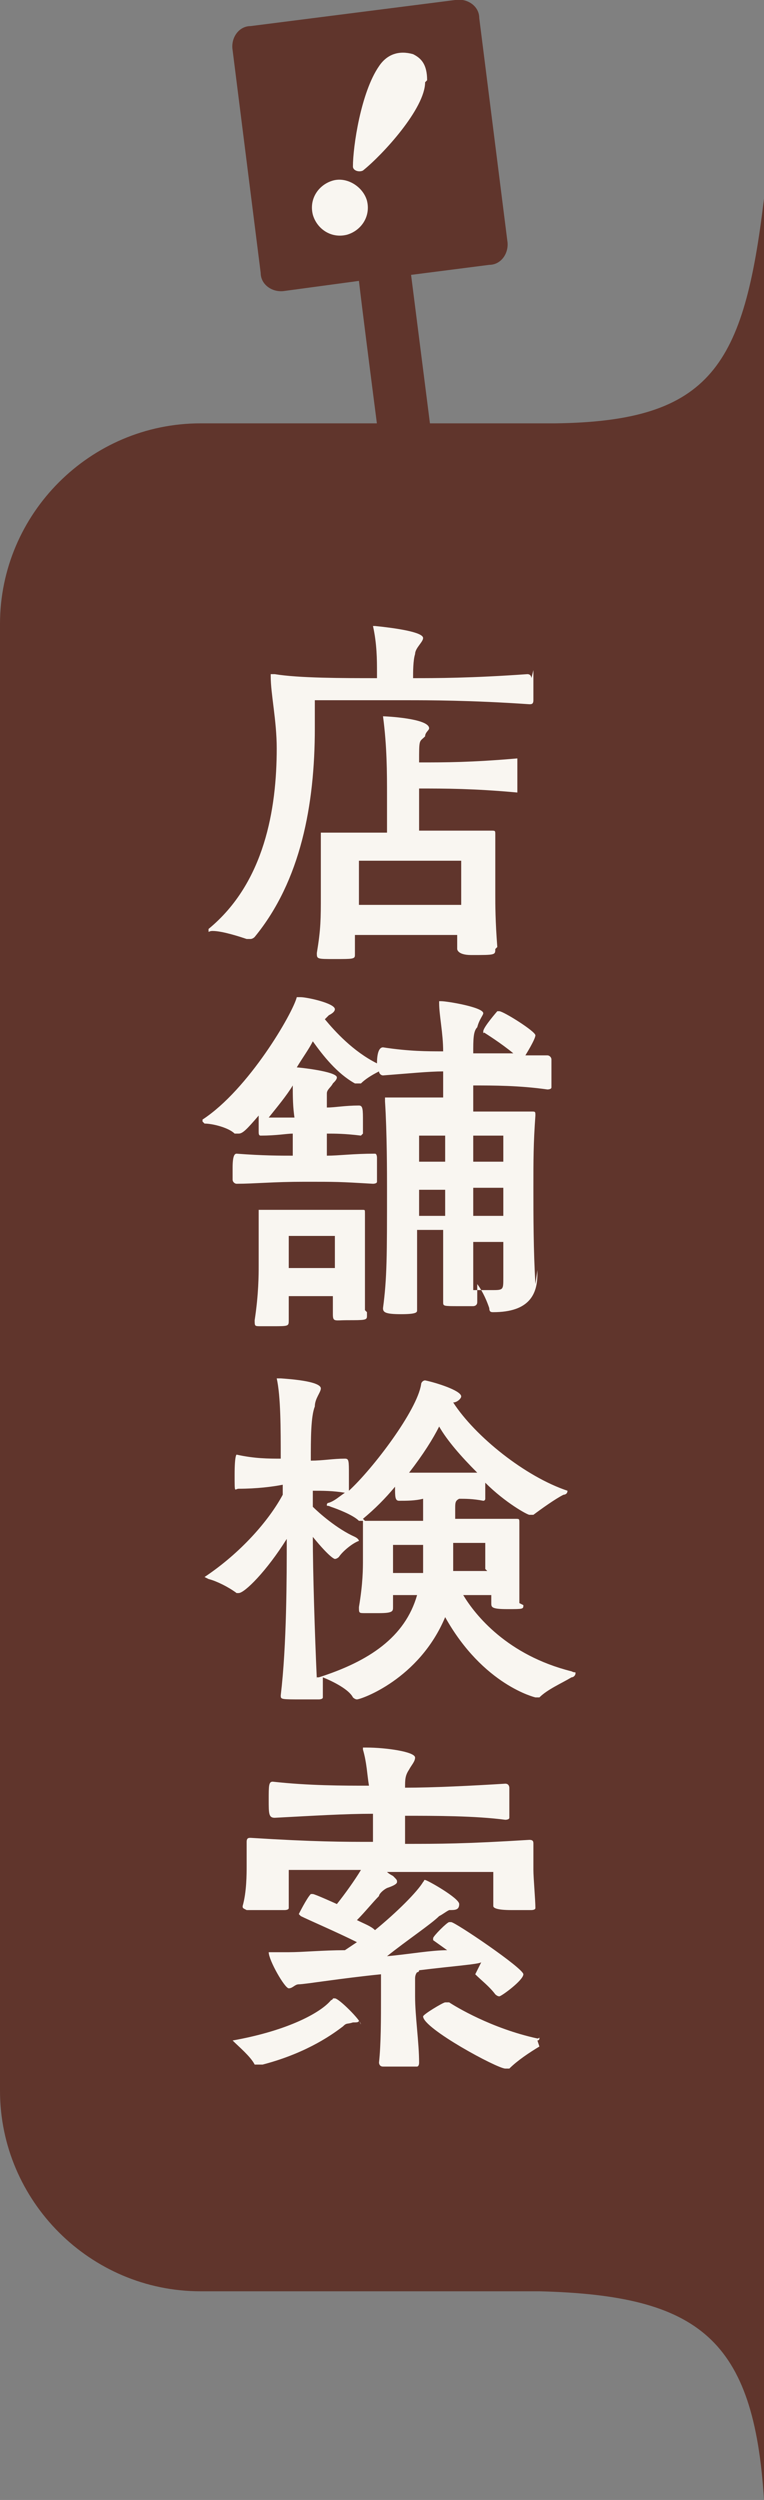 <?xml version="1.0" encoding="UTF-8"?>
<svg id="_レイヤー_1" data-name="レイヤー_1" xmlns="http://www.w3.org/2000/svg" version="1.1" viewBox="0 0 38.1 124.6">
  <rect x="0" y="0" width="38.1" height="124.6" fill="#808080" stroke="none"/>
  <!-- Generator: Adobe Illustrator 29.8.3, SVG Export Plug-In . SVG Version: 2.1.1 Build 3)  -->
  <defs>
    <style>
      .st0, .st1 {
        fill: #60352c;
      }

      .st0, .st2 {
        opacity: 1;
      }

      .st2, .st3 {
        fill: #f9f6f1;
      }

      .st4 {
        display: none;
      }
    </style>
  </defs>
  <g>
    <path class="st1" d="M27.7,21.1H10c-5.5,0-10,4.5-10,10v73.1c0,5.5,4.5,10,10,10h16.9c8,.2,10.7,2.4,11.2,10.4V9.9c-1,8.3-2.6,11.1-10.4,11.2Z"/>
    <path class="st2" d="M26.5,33.8c0,0,0-.2-.2-.2-2.8.2-4.6.2-5.7.2,0-.3,0-.9.1-1.2,0-.3.4-.6.4-.8,0-.3-1.4-.5-2.4-.6-.1,0-.1,0-.1,0h0c.2.9.2,1.7.2,2.3v.3c-1.7,0-3.9,0-5.1-.2h-.1c0,0-.1,0-.1,0s0,0,0,.1c0,.9.3,2.2.3,3.6,0,3-.6,6.7-3.4,9,0,0,0,0,0,.1s0,0,.2,0c.5,0,1.4.3,1.7.4,0,0,.2,0,.2,0s.1,0,.2-.1c2.3-2.8,3-6.6,3-10.4s0-.9,0-1.4h4.6c1,0,3.2,0,6.1.2.1,0,.2,0,.2-.2v-1.5ZM24.8,47.2c-.1-1.3-.1-2.1-.1-2.6s0-1.7,0-3h0c0-.2,0-.2-.2-.2h0c-1.1,0-2.6,0-3.6,0,0-.7,0-1.4,0-2.1,1.3,0,2.7,0,4.9.2h0s0,0,0-.1c0-.2,0-.4,0-.7s0-.6,0-.7c0,0,0-.2,0-.2h0c-2.3.2-3.6.2-4.9.2h0c0-1.2,0-1,.3-1.3,0-.2.2-.3.2-.4,0-.5-2.2-.6-2.3-.6s0,0,0,0h0c.2,1.5.2,2.8.2,4s0,1.2,0,1.8c-1.1,0-2.4,0-3,0h-.2c-.1,0-.1,0-.1,0s0,0,0,.2c0,.9,0,1.7,0,2.9s0,1.7-.2,2.9h0c0,.3,0,.3.9.3s1,0,1-.2h0c0-.4,0-.7,0-1,.5,0,2.1,0,2.6,0s2,0,2.5,0v.7s0,0,0,0c0,0,0,.3.7.3,1.2,0,1.2,0,1.2-.3h0ZM23,45.1c-.5,0-2.1,0-2.5,0s-2.1,0-2.6,0v-.7c0-.7,0-1.5,0-1.5,0,0,1.9,0,2.6,0s2.5,0,2.5,0c0,0,0,1,0,1.5v.7ZM26.7,64c-.1-1.7-.1-3.4-.1-4.8s0-2.2.1-3.6h0c0-.2,0-.2-.2-.2h0c-1.1,0-2.1,0-2.9,0,0-.5,0-.9,0-1.3,1,0,2.3,0,3.7.2,0,0,.2,0,.2-.1,0-.1,0-.4,0-.6s0-.6,0-.8c0-.1-.1-.2-.2-.2-.4,0-.7,0-1.1,0,0,0,.5-.8.5-1s-1.6-1.2-1.8-1.2,0,0-.1,0c0,0-.7.8-.7,1s0,0,.1.1c0,0,.8.5,1.4,1-.8,0-1.4,0-2,0,0-.7,0-1.1.2-1.3.1-.4.3-.6.3-.7,0-.3-1.8-.6-2.1-.6s-.1,0-.1,0,0,0,0,.1c0,.6.2,1.5.2,2.4-.8,0-1.7,0-3-.2-.2,0-.3.3-.3.8-1.2-.6-2.1-1.6-2.6-2.2l.2-.2c.2-.1.3-.2.3-.3,0-.3-1.4-.6-1.7-.6h0c0,0-.1,0-.2,0-.2.8-2.4,4.6-4.7,6.1,0,0,0,0,0,.1,0,0,0,0,.1.1.4,0,1.2.2,1.5.5,0,0,0,0,.2,0,.2,0,.4-.2,1-.9,0,.3,0,.6,0,.8,0,.1,0,.2.1.2.8,0,1.3-.1,1.6-.1v1.1c-.6,0-1.5,0-2.8-.1h0c-.1,0-.2.1-.2.7s0,.5,0,.6c0,.1.1.2.2.2.9,0,1.8-.1,3.4-.1s1.7,0,3.4.1c0,0,.2,0,.2-.1,0-.2,0-.4,0-.6s0-.4,0-.6c0,0,0-.2-.1-.2h0c-1.1,0-1.8.1-2.4.1v-1.1c.4,0,.9,0,1.7.1h0s0,0,.1-.1c0-.1,0-.4,0-.6,0-.6,0-.8-.2-.8-.7,0-1.2.1-1.6.1v-.7c0-.2.2-.3.3-.5.1-.1.2-.2.2-.3,0-.3-1.9-.5-2-.5.3-.5.6-.9.8-1.3.5.7,1.2,1.6,2.1,2.1,0,0,.1,0,.2,0s0,0,.1,0c.2-.2.5-.4.9-.6,0,0,0,0,0,0,0,.1.1.2.2.2,1.3-.1,2.3-.2,3-.2v1.3c-.8,0-1.7,0-2.7,0h-.1c0,0-.1,0-.1,0s0,0,0,.2c.1,1.5.1,3.7.1,4.3,0,3.4,0,4.5-.2,6,0,.2.1.3.9.3s.8-.1.8-.2c0-1.1,0-2.2,0-4,.4,0,.9,0,1.3,0,0,1.2,0,2.5,0,3.6,0,.2,0,.2.8.2s.5,0,.7,0c0,0,.2,0,.2-.2v-.9c.3.4.5.9.6,1.2,0,.2.1.2.2.2,1.8,0,2.2-.9,2.2-1.9v-.2ZM18.2,65.3c0-1.5,0-1.8,0-2.8s0-1.3,0-2h0c0-.2,0-.2-.1-.2h0c-1.1,0-1.7,0-2.6,0s-1.7,0-2.4,0h-.1c0,0-.1,0-.1,0s0,0,0,.2c0,.8,0,1.7,0,2.3v.3c0,.4,0,1.4-.2,2.7h0c0,.3,0,.3.3.3.1,0,.4,0,.6,0,.8,0,.8,0,.8-.3,0-.4,0-.8,0-1.2.2,0,.6,0,1,0s1,0,1.2,0c0,.3,0,.5,0,.9s.1.3.7.3c.9,0,1,0,1-.2v-.2ZM14.7,55.7c-.3,0-.7,0-1.3,0,.4-.5.9-1.1,1.2-1.6,0,.5,0,1.1.1,1.7ZM16.6,63.2c-.3,0-.9,0-1.2,0s-.8,0-1,0v-.2c0-.5,0-1.4,0-1.4,0,0,.4,0,1,0h.4c.5,0,.9,0,.9,0,0,0,0,1,0,1.4v.2ZM22.2,57.9c-.4,0-1,0-1.3,0,0-.7,0-1.3,0-1.3,0,0,.7,0,1.3,0v1.3ZM22.2,60.6c-.4,0-.9,0-1.3,0v-1.3h1.3s0,1.4,0,1.4ZM25.1,57.9c-.4,0-1,0-1.5,0v-1.3c.7,0,1.5,0,1.5,0v1.3ZM25.1,60.6c-.4,0-1,0-1.5,0,0-.5,0-1,0-1.4.5,0,1.1,0,1.5,0v1.3ZM25.1,61.9c0,.6,0,1.2,0,1.8s0,.6-.6.6-.5,0-.9,0c0-.8,0-1.6,0-2.4h1.5ZM25.9,79.9c0-.8,0-2.4,0-2.5,0-.3,0-.8,0-1.5,0-.2,0-.2-.2-.2h0c-.9,0-2.1,0-3,0,0-.2,0-.4,0-.5,0-.3,0-.4.2-.5,0,0,0,0,0,0,.3,0,.7,0,1.2.1,0,0,.1,0,.1-.1,0-.2,0-.5,0-.8,1,1,2.1,1.6,2.2,1.6s.2,0,.2,0c.4-.3,1.1-.8,1.5-1,0,0,.2,0,.2-.2s0,0,0,0c-2.1-.7-4.6-2.7-5.7-4.4.2,0,.4-.2.4-.3,0-.3-1.3-.7-1.8-.8,0,0,0,0,0,0-.1,0-.2.1-.2.2-.2,1.3-2.4,4.2-3.6,5.3,0-.2,0-.5,0-.8,0-.7,0-.8-.2-.8-.6,0-1.1.1-1.7.1,0-1.1,0-2.2.2-2.7,0-.4.3-.7.3-.9s-.5-.4-2-.5c-.2,0-.2,0-.2,0s0,0,0,0c.2.9.2,2.5.2,4-.6,0-1.3,0-2.2-.2,0,0,0,0,0,0,0,0-.1,0-.1,1s0,.7.2.7c.9,0,1.7-.1,2.2-.2v.5c-.7,1.3-2.1,2.9-3.9,4.1,0,0,0,0,0,0,0,0,0,0,.2.1.4.1,1,.4,1.4.7,0,0,0,0,.1,0,.3,0,1.4-1.1,2.4-2.7,0,1.9,0,5.3-.3,7.8,0,.2,0,.2,1.1.2s.6,0,.8,0c0,0,.2,0,.2-.1v-1s0,0,0,0c.5.2,1.3.6,1.5,1,0,0,.1.1.2.1.2,0,3.1-1,4.4-4.1,1.9,3.4,4.5,4,4.5,4,0,0,.1,0,.2,0,.4-.4,1.1-.7,1.6-1,.1,0,.2-.1.2-.2s0,0-.2-.1c-3.2-.8-4.8-2.8-5.4-3.8.5,0,1.1,0,1.4,0,0,.1,0,.3,0,.4,0,.2,0,.3.8.3s.8,0,.8-.2h0ZM15.8,83.7c-.1-2.2-.2-5.4-.2-7.1.9,1.1,1.1,1.1,1.1,1.1,0,0,.1,0,.2-.1.2-.3.7-.7,1-.8,0,0,0,0,0,0,0,0,0-.1-.2-.2-.9-.4-1.8-1.2-2.1-1.5v-.8c.5,0,1,0,1.6.1-.3.2-.5.4-.8.5,0,0-.1,0-.1.1s0,0,.2.1c.3.1,1.1.4,1.4.7,0,0,0,0,.2,0,0,0,0,0,0,.1,0,.8,0,1.3,0,1.8s0,1.2-.2,2.4h0c0,.3,0,.3.3.3.2,0,.4,0,.7,0,.7,0,.7-.1.7-.3,0-.2,0-.4,0-.6.3,0,.8,0,1.2,0-.6,2.1-2.4,3.3-4.9,4.1h-.1ZM18.1,75.7c.6-.5,1.1-1,1.6-1.6,0,.5,0,.7.2.7.4,0,.8,0,1.2-.1,0,.3,0,.7,0,1.1-1,0-2.3,0-2.9,0h0ZM19.6,77.6c0-.5,0-.6,0-.6,0,0,.8,0,1.5,0,0,.6,0,1,0,1.2s0,.1,0,.2c-.6,0-1.2,0-1.5,0v-.7ZM21.9,71.1c.4.7,1.1,1.5,1.9,2.3-.7,0-1.1,0-1.7,0s-1,0-1.7,0c.7-.9,1.2-1.7,1.5-2.3ZM24.3,78.3c-.3,0-1,0-1.7,0h0c0-.2,0-.8,0-1.4.8,0,1.6,0,1.6,0,0,0,0,.3,0,.7v.6ZM18,100.9c0-.2-1.1-1.3-1.3-1.3s0,0-.2.1c-.5.6-2.1,1.5-4.9,2,0,0,0,0,0,0,0,0,0,0,0,0,.3.3.9.8,1.1,1.2,0,0,.1,0,.2,0s.1,0,.2,0c2.3-.6,3.6-1.6,4-1.9.2-.2.2-.1.5-.2.2,0,.3,0,.3-.1ZM23.7,98.4c.3.3.7.6,1,1,0,0,.1.1.2.1s1.2-.8,1.2-1.1-3.4-2.6-3.6-2.6,0,0-.1,0c-.1,0-.8.7-.8.8s0,0,0,.1l.7.5c-.8,0-1.9.2-3,.3,1-.8,2.2-1.6,2.6-2,.2-.1.3-.2.5-.3.3,0,.5,0,.5-.3,0-.3-1.6-1.2-1.7-1.2s0,0-.1.1c-.3.5-1.3,1.5-2.4,2.4-.2-.2-.5-.3-.9-.5.4-.4.8-.9,1.1-1.2,0-.1.2-.3.4-.4.3-.1.5-.2.5-.3s0-.1-.2-.3c0,0-.2-.1-.3-.2,1.8,0,3.6,0,5.3,0,0,.3,0,1.1,0,1.7,0,.1.2.2.9.2s.8,0,1,0c0,0,.2,0,.2-.1h0c0-.4-.1-1.5-.1-1.9s0-.7,0-1.3c0-.1,0-.2-.2-.2-3.2.2-4.5.2-6.2.2v-1.4c1.5,0,3.5,0,5,.2,0,0,.2,0,.2-.1,0-.2,0-.5,0-.8s0-.6,0-.7c0,0,0-.2-.2-.2h0c-1.6.1-3.6.2-5,.2,0-.4,0-.6.2-.9.1-.2.3-.4.3-.6,0-.3-1.5-.5-2.4-.5-.1,0-.2,0-.2,0s0,0,0,.1c.2.7.2,1.2.3,1.8-1.3,0-3,0-4.8-.2h0c-.2,0-.2.2-.2.9s0,.9.3.9c1.9-.1,3.5-.2,4.9-.2v1.4c-1.5,0-2.9,0-6.1-.2h0c-.1,0-.2,0-.2.2,0,.5,0,.8,0,1.2s0,1.3-.2,2h0c0,.1,0,.1.2.2.1,0,.5,0,.9,0s.8,0,1,0c0,0,.2,0,.2-.1h0c0-1,0-1.4,0-1.9h3.6c-.3.5-.8,1.2-1.2,1.7,0,0-1.1-.5-1.2-.5s0,0-.1,0c-.2.2-.6,1-.6,1,0,0,0,0,.1.1.4.2,1.8.8,2.8,1.3l-.6.4c-1.1,0-2.1.1-2.8.1s-.7,0-.9,0c0,0,0,0-.1,0,0,0,0,0,0,0,0,.4.8,1.8,1,1.8s.3-.2.5-.2c.3,0,2.1-.3,4.1-.5,0,.3,0,.7,0,1.1,0,1.1,0,2.4-.1,3.3,0,0,0,.2.2.2.1,0,.4,0,.8,0s.7,0,.9,0c0,0,.1,0,.1-.2,0-1-.2-2.3-.2-3.3s0-.7,0-.9.1-.3.1-.3c0,0,.1,0,.1-.1,1.6-.2,3-.3,3.1-.4h0ZM26.8,101.7c0,0,.1,0,.1-.1s0,0-.1,0c-2.3-.5-4.1-1.6-4.4-1.8,0,0-.1,0-.2,0s0,0,0,0c-.1,0-1.1.6-1.1.7,0,.6,3.7,2.6,4.1,2.6s0,0,.2,0c.4-.4,1-.8,1.5-1.1Z"/>
    <g>
      <path class="st1" d="M22.7,0l-10.2,1.3c-.6,0-1,.6-.9,1.2l1.4,11.1c0,.6.6,1,1.2.9l3.7-.5c.3,2.6,1.6,12.5,1.6,12.6l2.5-1.1-1.5-11.8,3.9-.5c.6,0,1-.6.9-1.2l-1.4-11.1c0-.6-.6-1-1.2-.9Z"/>
      <path class="st2" d="M18.3,10h0s0,0,0,0c.2.8-.3,1.5-1,1.7-.8.2-1.5-.3-1.7-1-.2-.8.3-1.5,1-1.7h0s0,0,0,0c.7-.2,1.5.3,1.7,1Z"/>
      <path class="st2" d="M21.2,4.1c0,1.3-2.1,3.6-3.1,4.4h0c-.2.1-.5,0-.5-.2,0-1,.4-3.7,1.3-5,.4-.6,1-.8,1.7-.6.4.2.7.5.7,1.3Z"/>
    </g>
  </g>
  <g class="st4">
    <path class="st3" d="M27.7,21.1H10c-5.5,0-10,4.5-10,10v73.1c0,5.5,4.5,10,10,10h16.9c8,.2,10.7,2.4,11.2,10.4V9.9c-1,8.3-2.6,11.1-10.4,11.2Z"/>
    <path class="st0" d="M26.5,33.8c0,0,0-.2-.2-.2-2.8.2-4.6.2-5.7.2,0-.3,0-.9.1-1.2,0-.3.4-.6.4-.8,0-.3-1.4-.5-2.4-.6-.1,0-.1,0-.1,0h0c.2.9.2,1.7.2,2.3v.3c-1.7,0-3.9,0-5.1-.2h-.1c0,0-.1,0-.1,0s0,0,0,.1c0,.9.3,2.2.3,3.6,0,3-.6,6.7-3.4,9,0,0,0,0,0,.1s0,0,.2,0c.5,0,1.4.3,1.7.4,0,0,.2,0,.2,0s.1,0,.2-.1c2.3-2.8,3-6.6,3-10.4s0-.9,0-1.4h4.6c1,0,3.2,0,6.1.2.1,0,.2,0,.2-.2v-1.5ZM24.8,47.2c-.1-1.3-.1-2.1-.1-2.6s0-1.7,0-3h0c0-.2,0-.2-.2-.2h0c-1.1,0-2.6,0-3.6,0,0-.7,0-1.4,0-2.1,1.3,0,2.7,0,4.9.2h0s0,0,0-.1c0-.2,0-.4,0-.7s0-.6,0-.7c0,0,0-.2,0-.2h0c-2.3.2-3.6.2-4.9.2h0c0-1.2,0-1,.3-1.3,0-.2.2-.3.2-.4,0-.5-2.2-.6-2.3-.6s0,0,0,0h0c.2,1.5.2,2.8.2,4s0,1.2,0,1.8c-1.1,0-2.4,0-3,0h-.2c-.1,0-.1,0-.1,0s0,0,0,.2c0,.9,0,1.7,0,2.9s0,1.7-.2,2.9h0c0,.3,0,.3.9.3s1,0,1-.2h0c0-.4,0-.7,0-1,.5,0,2.1,0,2.6,0s2,0,2.5,0v.7s0,0,0,0c0,0,0,.3.7.3,1.2,0,1.2,0,1.2-.3h0ZM23,45.1c-.5,0-2.1,0-2.5,0s-2.1,0-2.6,0v-.7c0-.7,0-1.5,0-1.5,0,0,1.9,0,2.6,0s2.5,0,2.5,0c0,0,0,1,0,1.5v.7ZM26.7,64c-.1-1.7-.1-3.4-.1-4.8s0-2.2.1-3.6h0c0-.2,0-.2-.2-.2h0c-1.1,0-2.1,0-2.9,0,0-.5,0-.9,0-1.3,1,0,2.3,0,3.7.2,0,0,.2,0,.2-.1,0-.1,0-.4,0-.6s0-.6,0-.8c0-.1-.1-.2-.2-.2-.4,0-.7,0-1.1,0,0,0,.5-.8.5-1s-1.6-1.2-1.8-1.2,0,0-.1,0c0,0-.7.8-.7,1s0,0,.1.1c0,0,.8.5,1.4,1-.8,0-1.4,0-2,0,0-.7,0-1.1.2-1.3.1-.4.3-.6.3-.7,0-.3-1.8-.6-2.1-.6s-.1,0-.1,0,0,0,0,.1c0,.6.2,1.5.2,2.4-.8,0-1.7,0-3-.2-.2,0-.3.3-.3.8-1.2-.6-2.1-1.6-2.6-2.2l.2-.2c.2-.1.3-.2.3-.3,0-.3-1.4-.6-1.7-.6h0c0,0-.1,0-.2,0-.2.8-2.4,4.6-4.7,6.1,0,0,0,0,0,.1,0,0,0,0,.1.1.4,0,1.2.2,1.5.5,0,0,0,0,.2,0,.2,0,.4-.2,1-.9,0,.3,0,.6,0,.8,0,.1,0,.2.1.2.8,0,1.3-.1,1.6-.1v1.1c-.6,0-1.5,0-2.8-.1h0c-.1,0-.2.1-.2.7s0,.5,0,.6c0,.1.1.2.2.2.9,0,1.8-.1,3.4-.1s1.7,0,3.4.1c0,0,.2,0,.2-.1,0-.2,0-.4,0-.6s0-.4,0-.6c0,0,0-.2-.1-.2h0c-1.1,0-1.8.1-2.4.1v-1.1c.4,0,.9,0,1.7.1h0s0,0,.1-.1c0-.1,0-.4,0-.6,0-.6,0-.8-.2-.8-.7,0-1.2.1-1.6.1v-.7c0-.2.2-.3.3-.5.1-.1.2-.2.2-.3,0-.3-1.9-.5-2-.5.3-.5.6-.9.8-1.3.5.7,1.2,1.6,2.1,2.1,0,0,.1,0,.2,0s0,0,.1,0c.2-.2.5-.4.9-.6,0,0,0,0,0,0,0,.1.1.2.2.2,1.3-.1,2.3-.2,3-.2v1.3c-.8,0-1.7,0-2.7,0h-.1c0,0-.1,0-.1,0s0,0,0,.2c.1,1.5.1,3.7.1,4.3,0,3.4,0,4.5-.2,6,0,.2.1.3.9.3s.8-.1.8-.2c0-1.1,0-2.2,0-4,.4,0,.9,0,1.3,0,0,1.2,0,2.5,0,3.6,0,.2,0,.2.8.2s.5,0,.7,0c0,0,.2,0,.2-.2v-.9c.3.4.5.9.6,1.2,0,.2.1.2.2.2,1.8,0,2.2-.9,2.2-1.9v-.2ZM18.2,65.3c0-1.5,0-1.8,0-2.8s0-1.3,0-2h0c0-.2,0-.2-.1-.2h0c-1.1,0-1.7,0-2.6,0s-1.7,0-2.4,0h-.1c0,0-.1,0-.1,0s0,0,0,.2c0,.8,0,1.7,0,2.3v.3c0,.4,0,1.4-.2,2.7h0c0,.3,0,.3.3.3.1,0,.4,0,.6,0,.8,0,.8,0,.8-.3,0-.4,0-.8,0-1.2.2,0,.6,0,1,0s1,0,1.2,0c0,.3,0,.5,0,.9s.1.3.7.3c.9,0,1,0,1-.2v-.2ZM14.7,55.7c-.3,0-.7,0-1.3,0,.4-.5.9-1.1,1.2-1.6,0,.5,0,1.1.1,1.7ZM16.6,63.2c-.3,0-.9,0-1.2,0s-.8,0-1,0v-.2c0-.5,0-1.4,0-1.4,0,0,.4,0,1,0h.4c.5,0,.9,0,.9,0,0,0,0,1,0,1.4v.2ZM22.2,57.9c-.4,0-1,0-1.3,0,0-.7,0-1.3,0-1.3,0,0,.7,0,1.3,0v1.3ZM22.2,60.6c-.4,0-.9,0-1.3,0v-1.3h1.3s0,1.4,0,1.4ZM25.1,57.9c-.4,0-1,0-1.5,0v-1.3c.7,0,1.5,0,1.5,0v1.3ZM25.1,60.6c-.4,0-1,0-1.5,0,0-.5,0-1,0-1.4.5,0,1.1,0,1.5,0v1.3ZM25.1,61.9c0,.6,0,1.2,0,1.8s0,.6-.6.6-.5,0-.9,0c0-.8,0-1.6,0-2.4h1.5ZM25.9,79.9c0-.8,0-2.4,0-2.5,0-.3,0-.8,0-1.5,0-.2,0-.2-.2-.2h0c-.9,0-2.1,0-3,0,0-.2,0-.4,0-.5,0-.3,0-.4.2-.5,0,0,0,0,0,0,.3,0,.7,0,1.2.1,0,0,.1,0,.1-.1,0-.2,0-.5,0-.8,1,1,2.1,1.6,2.2,1.6s.2,0,.2,0c.4-.3,1.1-.8,1.5-1,0,0,.2,0,.2-.2s0,0,0,0c-2.1-.7-4.6-2.7-5.7-4.4.2,0,.4-.2.4-.3,0-.3-1.3-.7-1.8-.8,0,0,0,0,0,0-.1,0-.2.1-.2.2-.2,1.3-2.4,4.2-3.6,5.3,0-.2,0-.5,0-.8,0-.7,0-.8-.2-.8-.6,0-1.1.1-1.7.1,0-1.1,0-2.2.2-2.7,0-.4.3-.7.3-.9s-.5-.4-2-.5c-.2,0-.2,0-.2,0s0,0,0,0c.2.9.2,2.5.2,4-.6,0-1.3,0-2.2-.2,0,0,0,0,0,0,0,0-.1,0-.1,1s0,.7.2.7c.9,0,1.7-.1,2.2-.2v.5c-.7,1.3-2.1,2.9-3.9,4.1,0,0,0,0,0,0,0,0,0,0,.2.1.4.1,1,.4,1.4.7,0,0,0,0,.1,0,.3,0,1.4-1.1,2.4-2.7,0,1.9,0,5.3-.3,7.8,0,.2,0,.2,1.1.2s.6,0,.8,0c0,0,.2,0,.2-.1v-1s0,0,0,0c.5.2,1.3.6,1.5,1,0,0,.1.1.2.1.2,0,3.1-1,4.4-4.1,1.9,3.4,4.5,4,4.5,4,0,0,.1,0,.2,0,.4-.4,1.1-.7,1.6-1,.1,0,.2-.1.2-.2s0,0-.2-.1c-3.2-.8-4.8-2.8-5.4-3.8.5,0,1.1,0,1.4,0,0,.1,0,.3,0,.4,0,.2,0,.3.8.3s.8,0,.8-.2h0ZM15.8,83.7c-.1-2.2-.2-5.4-.2-7.1.9,1.1,1.1,1.1,1.1,1.1,0,0,.1,0,.2-.1.2-.3.7-.7,1-.8,0,0,0,0,0,0,0,0,0-.1-.2-.2-.9-.4-1.8-1.2-2.1-1.5v-.8c.5,0,1,0,1.6.1-.3.2-.5.4-.8.5,0,0-.1,0-.1.1s0,0,.2.1c.3.1,1.1.4,1.4.7,0,0,0,0,.2,0,0,0,0,0,0,.1,0,.8,0,1.3,0,1.8s0,1.2-.2,2.4h0c0,.3,0,.3.3.3.2,0,.4,0,.7,0,.7,0,.7-.1.7-.3,0-.2,0-.4,0-.6.3,0,.8,0,1.2,0-.6,2.1-2.4,3.3-4.9,4.1h-.1ZM18.1,75.7c.6-.5,1.1-1,1.6-1.6,0,.5,0,.7.2.7.4,0,.8,0,1.2-.1,0,.3,0,.7,0,1.1-1,0-2.3,0-2.9,0h0ZM19.6,77.6c0-.5,0-.6,0-.6,0,0,.8,0,1.5,0,0,.6,0,1,0,1.2s0,.1,0,.2c-.6,0-1.2,0-1.5,0v-.7ZM21.9,71.1c.4.7,1.1,1.5,1.9,2.3-.7,0-1.1,0-1.7,0s-1,0-1.7,0c.7-.9,1.2-1.7,1.5-2.3ZM24.3,78.3c-.3,0-1,0-1.7,0h0c0-.2,0-.8,0-1.4.8,0,1.6,0,1.6,0,0,0,0,.3,0,.7v.6ZM18,100.9c0-.2-1.1-1.3-1.3-1.3s0,0-.2.1c-.5.6-2.1,1.5-4.9,2,0,0,0,0,0,0,0,0,0,0,0,0,.3.3.9.8,1.1,1.2,0,0,.1,0,.2,0s.1,0,.2,0c2.3-.6,3.6-1.6,4-1.9.2-.2.2-.1.5-.2.2,0,.3,0,.3-.1ZM23.7,98.4c.3.3.7.6,1,1,0,0,.1.1.2.1s1.2-.8,1.2-1.1-3.4-2.6-3.6-2.6,0,0-.1,0c-.1,0-.8.7-.8.8s0,0,0,.1l.7.5c-.8,0-1.9.2-3,.3,1-.8,2.2-1.6,2.6-2,.2-.1.3-.2.5-.3.3,0,.5,0,.5-.3,0-.3-1.6-1.2-1.7-1.2s0,0-.1.1c-.3.5-1.3,1.5-2.4,2.4-.2-.2-.5-.3-.9-.5.4-.4.8-.9,1.1-1.2,0-.1.2-.3.4-.4.3-.1.5-.2.5-.3s0-.1-.2-.3c0,0-.2-.1-.3-.2,1.8,0,3.6,0,5.3,0,0,.3,0,1.1,0,1.7,0,.1.2.2.9.2s.8,0,1,0c0,0,.2,0,.2-.1h0c0-.4-.1-1.5-.1-1.9s0-.7,0-1.3c0-.1,0-.2-.2-.2-3.2.2-4.5.2-6.2.2v-1.4c1.5,0,3.5,0,5,.2,0,0,.2,0,.2-.1,0-.2,0-.5,0-.8s0-.6,0-.7c0,0,0-.2-.2-.2h0c-1.6.1-3.6.2-5,.2,0-.4,0-.6.2-.9.1-.2.3-.4.3-.6,0-.3-1.5-.5-2.4-.5-.1,0-.2,0-.2,0s0,0,0,.1c.2.7.2,1.2.3,1.8-1.3,0-3,0-4.8-.2h0c-.2,0-.2.2-.2.9s0,.9.3.9c1.9-.1,3.5-.2,4.9-.2v1.4c-1.5,0-2.9,0-6.1-.2h0c-.1,0-.2,0-.2.2,0,.5,0,.8,0,1.2s0,1.3-.2,2h0c0,.1,0,.1.2.2.1,0,.5,0,.9,0s.8,0,1,0c0,0,.2,0,.2-.1h0c0-1,0-1.4,0-1.9h3.6c-.3.5-.8,1.2-1.2,1.7,0,0-1.1-.5-1.2-.5s0,0-.1,0c-.2.2-.6,1-.6,1,0,0,0,0,.1.1.4.2,1.8.8,2.8,1.3l-.6.4c-1.1,0-2.1.1-2.8.1s-.7,0-.9,0c0,0,0,0-.1,0,0,0,0,0,0,0,0,.4.8,1.8,1,1.8s.3-.2.5-.2c.3,0,2.1-.3,4.1-.5,0,.3,0,.7,0,1.1,0,1.1,0,2.4-.1,3.3,0,0,0,.2.2.2.1,0,.4,0,.8,0s.7,0,.9,0c0,0,.1,0,.1-.2,0-1-.2-2.3-.2-3.3s0-.7,0-.9.1-.3.1-.3c0,0,.1,0,.1-.1,1.6-.2,3-.3,3.1-.4h0ZM26.8,101.7c0,0,.1,0,.1-.1s0,0-.1,0c-2.3-.5-4.1-1.6-4.4-1.8,0,0-.1,0-.2,0s0,0,0,0c-.1,0-1.1.6-1.1.7,0,.6,3.7,2.6,4.1,2.6s0,0,.2,0c.4-.4,1-.8,1.5-1.1Z"/>
    <g>
      <path class="st3" d="M22.7,0l-10.2,1.3c-.6,0-1,.6-.9,1.2l1.4,11.1c0,.6.6,1,1.2.9l3.7-.5c.3,2.6,1.6,12.5,1.6,12.6l2.5-1.1-1.5-11.8,3.9-.5c.6,0,1-.6.9-1.2l-1.4-11.1c0-.6-.6-1-1.2-.9Z"/>
      <path class="st0" d="M18.3,10h0s0,0,0,0c.2.8-.3,1.5-1,1.7-.8.2-1.5-.3-1.7-1-.2-.8.3-1.5,1-1.7h0s0,0,0,0c.7-.2,1.5.3,1.7,1Z"/>
      <path class="st0" d="M21.2,4.1c0,1.3-2.1,3.6-3.1,4.4h0c-.2.1-.5,0-.5-.2,0-1,.4-3.7,1.3-5,.4-.6,1-.8,1.7-.6.4.2.7.5.7,1.3Z"/>
    </g>
  </g>
</svg>